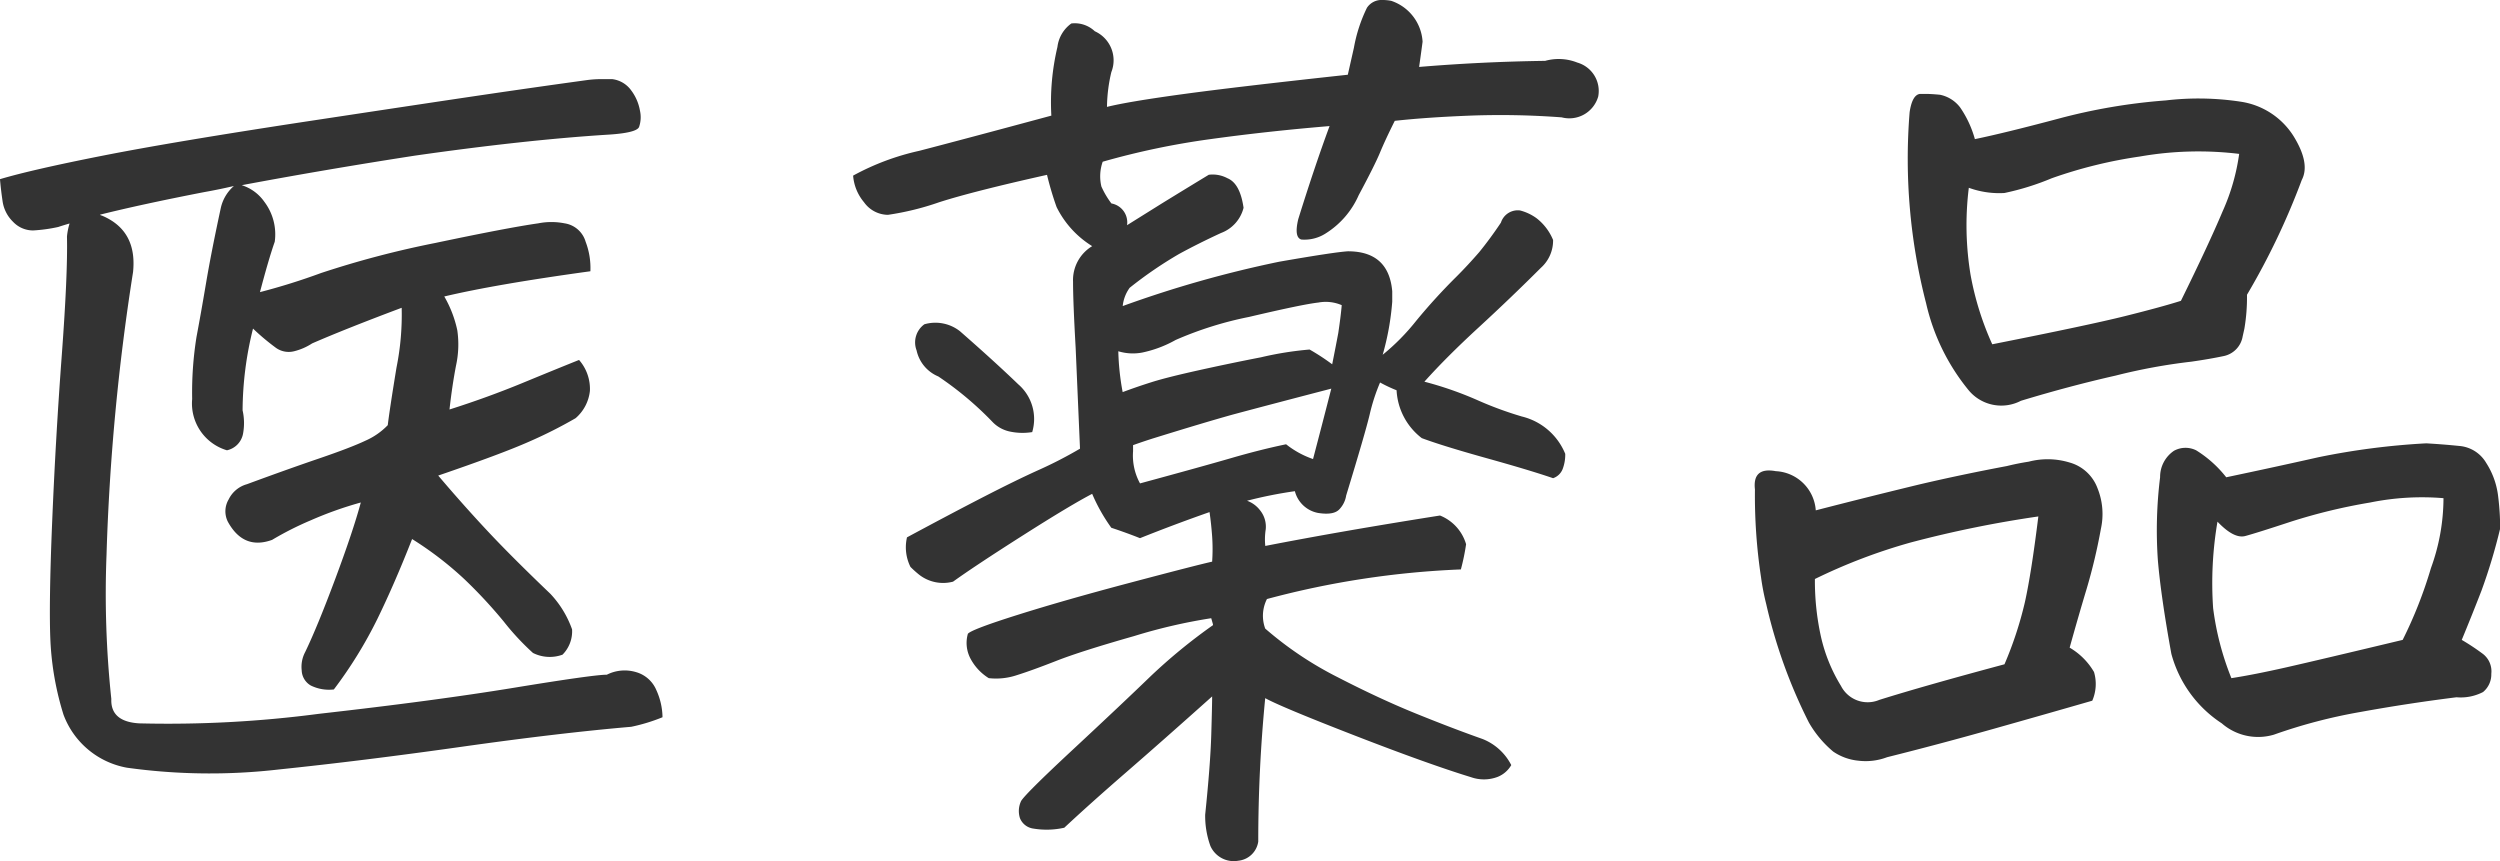 <svg xmlns="http://www.w3.org/2000/svg" width="224.647" height="77.375" viewBox="0 0 224.647 77.375">
  <path id="パス_159837" data-name="パス 159837" d="M33.438-35.078A57.58,57.58,0,0,0,38.945-36.8a86.043,86.043,0,0,1,10.273-2.7q6.484-1.367,9.219-1.758a6.083,6.083,0,0,1,2.383,0A2.323,2.323,0,0,1,62.7-39.609a6.6,6.6,0,0,1,.43,2.656Q54.609-35.781,50-34.687a10.3,10.3,0,0,1,1.172,3.047,8.855,8.855,0,0,1-.117,3.164q-.352,1.836-.586,3.945,3.438-1.094,6.563-2.383t5.078-2.07a3.949,3.949,0,0,1,.977,2.773A3.763,3.763,0,0,1,61.8-23.75a41.216,41.216,0,0,1-4.18,2.109q-2.461,1.094-8.164,3.047,2.187,2.578,4.375,4.922t5.7,5.7a9.065,9.065,0,0,1,1.953,3.2A2.97,2.97,0,0,1,60.625-2.5a3.352,3.352,0,0,1-2.656-.156,22.815,22.815,0,0,1-2.617-2.812,43.292,43.292,0,0,0-3.516-3.789,30.687,30.687,0,0,0-4.727-3.633Q45.547-8.906,43.984-5.7A39.244,39.244,0,0,1,40.078.625a3.709,3.709,0,0,1-2.07-.352,1.633,1.633,0,0,1-.82-1.367A2.824,2.824,0,0,1,37.5-2.734Q38.594-5,40.2-9.3t2.3-6.875a33.074,33.074,0,0,0-4.492,1.6,28.092,28.092,0,0,0-3.477,1.758q-2.578.938-3.984-1.641a2.091,2.091,0,0,1,.078-1.992,2.593,2.593,0,0,1,1.641-1.367q3.594-1.328,6.445-2.3t4.18-1.6a6.317,6.317,0,0,0,2.031-1.406q.156-1.328.781-5.156a24.07,24.07,0,0,0,.469-5.391q-5,1.875-8.047,3.2a5.252,5.252,0,0,1-1.6.7,1.98,1.98,0,0,1-1.719-.352,20.753,20.753,0,0,1-1.992-1.68,30.821,30.821,0,0,0-.937,7.344,5.215,5.215,0,0,1,.039,2.109,1.873,1.873,0,0,1-1.445,1.484,4.387,4.387,0,0,1-3.125-4.609,31.516,31.516,0,0,1,.391-5.586q.391-2.07.859-4.844t1.328-6.758a3.671,3.671,0,0,1,1.172-1.953q-1.328.312-2.656.547-5.625,1.094-9.375,2.031a.225.225,0,0,0,.156.078q3.2,1.328,2.813,5.078a201.66,201.66,0,0,0-2.383,25.391,89.619,89.619,0,0,0,.43,12.969Q20,3.516,22.578,3.672A103.9,103.9,0,0,0,38.75,2.813Q49.141,1.641,56.289.469T64.609-.7a3.549,3.549,0,0,1,2.617-.234A2.812,2.812,0,0,1,69.063.7a6.026,6.026,0,0,1,.547,2.422,16.058,16.058,0,0,1-2.812.859q-6.406.547-15.273,1.8T35.156,7.813a54.006,54.006,0,0,1-13.672-.156,7.5,7.5,0,0,1-5.7-4.766,26.367,26.367,0,0,1-1.172-6.562q-.156-3.281.156-10.82t.859-14.883q.547-7.344.469-10.7a5.8,5.8,0,0,1,.234-1.172q-.547.156-1.016.313a13.994,13.994,0,0,1-2.266.313,2.47,2.47,0,0,1-1.8-.781,3.205,3.205,0,0,1-.937-1.836q-.156-1.055-.234-1.992,2.891-.859,9.219-2.109T37.734-50.43Q49.844-52.266,54.1-52.891t8.789-1.25a10.069,10.069,0,0,1,1.25-.078h.938A2.467,2.467,0,0,1,66.8-53.2a4.218,4.218,0,0,1,.781,1.8,2.7,2.7,0,0,1-.078,1.484q-.234.547-2.969.7-7.344.469-17.187,1.875Q39.3-46.094,31.8-44.687A3.91,3.91,0,0,1,33.828-43.2a4.847,4.847,0,0,1,.938,3.594Q34.219-38.047,33.438-35.078Zm53.3-10.469a22.446,22.446,0,0,1,5.938-2.227q4.063-1.055,11.875-3.164a21.6,21.6,0,0,1,.547-6.172,3.041,3.041,0,0,1,1.25-2.109,2.618,2.618,0,0,1,2.109.7,2.865,2.865,0,0,1,1.484,3.672,14.214,14.214,0,0,0-.391,3.125q1.875-.469,6.719-1.133t14.922-1.758l.547-2.422a13.647,13.647,0,0,1,1.172-3.594,1.577,1.577,0,0,1,1.406-.7,3.975,3.975,0,0,1,.781.078,4.134,4.134,0,0,1,2.813,3.672q-.156,1.172-.312,2.266,5.625-.469,11.328-.547a4.531,4.531,0,0,1,2.891.156,2.654,2.654,0,0,1,1.875,3.047,2.7,2.7,0,0,1-3.281,1.875,73.57,73.57,0,0,0-8.242-.156q-3.945.156-6.758.469-.859,1.719-1.328,2.852t-1.914,3.828a7.707,7.707,0,0,1-2.969,3.438,3.523,3.523,0,0,1-2.188.547q-.664-.2-.273-1.836,1.484-4.766,2.813-8.359-5.625.469-10.7,1.172a69.27,69.27,0,0,0-9.687,2.031,3.943,3.943,0,0,0-.117,2.227,7.634,7.634,0,0,0,.9,1.523,1.727,1.727,0,0,1,1.406,1.953l3.125-1.953q2.031-1.25,4.219-2.578a2.828,2.828,0,0,1,1.68.313q1.133.469,1.445,2.656a3.263,3.263,0,0,1-2.031,2.266q-2.031.938-3.75,1.875a36.316,36.316,0,0,0-4.453,3.047,3.364,3.364,0,0,0-.625,1.641,101.207,101.207,0,0,1,14.063-3.984q4.922-.859,6.172-.937,3.672,0,3.984,3.594v.938a23.866,23.866,0,0,1-.859,4.766,19.645,19.645,0,0,0,3.008-3.047,52.734,52.734,0,0,1,3.633-3.984q1.016-1.016,2.031-2.187,1.016-1.25,1.953-2.656a1.592,1.592,0,0,1,1.719-1.094,4.355,4.355,0,0,1,1.484.7,4.76,4.76,0,0,1,1.484,1.953,3.278,3.278,0,0,1-1.094,2.5q-2.656,2.656-5.586,5.352t-4.883,4.883a31.49,31.49,0,0,1,4.727,1.641,32.622,32.622,0,0,0,4.023,1.484,5.655,5.655,0,0,1,3.906,3.359,3.666,3.666,0,0,1-.234,1.367,1.412,1.412,0,0,1-.859.82q-2.031-.7-5.977-1.8t-5.82-1.8a5.788,5.788,0,0,1-2.266-4.3,12.976,12.976,0,0,1-1.484-.7,17.142,17.142,0,0,0-.937,2.891q-.391,1.641-2.109,7.266a2.284,2.284,0,0,1-.586,1.211q-.508.586-1.953.352a2.66,2.66,0,0,1-2.07-1.953,39.194,39.194,0,0,0-4.3.859,2.558,2.558,0,0,1,1.172.859,2.338,2.338,0,0,1,.508,1.719,5.817,5.817,0,0,0-.039,1.484q6.8-1.328,15.7-2.734a3.975,3.975,0,0,1,2.344,2.578,19.519,19.519,0,0,1-.469,2.266A79.217,79.217,0,0,0,123.925-7.5a3.321,3.321,0,0,0-.156,2.656,31.656,31.656,0,0,0,6.523,4.375q3.789,1.953,7.07,3.281T143.3,5.078a4.932,4.932,0,0,1,2.578,2.344,2.468,2.468,0,0,1-1.211,1.055,3.479,3.479,0,0,1-2.383.039q-3.828-1.172-10.469-3.75t-8.047-3.359q-.625,6.406-.625,12.891a2.018,2.018,0,0,1-1.8,1.719,2.294,2.294,0,0,1-2.5-1.328,7.964,7.964,0,0,1-.469-2.812q.469-4.531.547-7.187T119,1.25q-4.453,3.984-7.7,6.8t-5.586,5a7.253,7.253,0,0,1-2.773.078,1.513,1.513,0,0,1-1.211-.937,2.1,2.1,0,0,1,.078-1.484q.156-.469,4.688-4.687t6.914-6.523a49.681,49.681,0,0,1,5.664-4.648v-.078l-.156-.547a48.813,48.813,0,0,0-6.914,1.6q-4.8,1.367-6.992,2.227T101.464-.664a5.862,5.862,0,0,1-2.539.273,4.6,4.6,0,0,1-1.641-1.758,3,3,0,0,1-.234-2.227q.313-.391,4.531-1.719T111.7-8.984q5.9-1.563,7.3-1.875a16.4,16.4,0,0,0,0-2.266q-.078-1.094-.234-2.187-3.125,1.094-6.25,2.344-1.172-.469-2.578-.937a15.845,15.845,0,0,1-1.719-3.047q-1.953,1.016-6.25,3.75t-6.25,4.141a3.5,3.5,0,0,1-3.047-.625,9.513,9.513,0,0,1-.781-.7,3.956,3.956,0,0,1-.312-2.656q4.063-2.187,6.953-3.672t4.883-2.383a37.994,37.994,0,0,0,3.711-1.914l-.391-9.062q-.234-4.141-.234-5.937a3.561,3.561,0,0,1,1.719-3.2,8.616,8.616,0,0,1-3.2-3.516,28.756,28.756,0,0,1-.859-2.891q-6.641,1.484-9.687,2.461a24.767,24.767,0,0,1-4.609,1.133,2.671,2.671,0,0,1-2.148-1.133A4.221,4.221,0,0,1,86.738-45.547ZM102.831-22.5a5.447,5.447,0,0,1-1.953-.039,3.026,3.026,0,0,1-1.562-.82A29.7,29.7,0,0,0,94.394-27.5a3.289,3.289,0,0,1-1.953-2.344,2.008,2.008,0,0,1,.7-2.344,3.571,3.571,0,0,1,3.2.625q3.125,2.734,5.234,4.766A4.121,4.121,0,0,1,102.831-22.5Zm27.813-11.406a3.625,3.625,0,0,0-2.109-.234q-1.406.156-6.211,1.289a32.13,32.13,0,0,0-6.6,2.07,10.478,10.478,0,0,1-3.008,1.133,4.486,4.486,0,0,1-2.148-.117,22.616,22.616,0,0,0,.391,3.672q1.25-.469,2.617-.9t4.18-1.055q2.813-.625,5.625-1.172a30.172,30.172,0,0,1,4.375-.7,19.844,19.844,0,0,1,2.031,1.328q.312-1.562.547-2.812Q130.566-32.969,130.644-33.906Zm-18.75,12.578v.547a5.2,5.2,0,0,0,.625,2.891q5.469-1.484,8.164-2.266t4.961-1.25a8.166,8.166,0,0,0,2.422,1.328q.781-2.969,1.641-6.328-5.7,1.484-8.906,2.344-2.5.7-6.8,2.031Q112.987-21.719,111.894-21.328Zm119.394,17.5a20.28,20.28,0,0,1,1.836,1.211,1.977,1.977,0,0,1,.82,1.836A2.05,2.05,0,0,1,233.2.859a4.365,4.365,0,0,1-2.383.469q-4.375.547-8.672,1.328a47.593,47.593,0,0,0-7.734,2.031,4.972,4.972,0,0,1-4.687-1.016,10.809,10.809,0,0,1-4.531-6.25q-.937-5.156-1.211-8.4a38.8,38.8,0,0,1,.2-7.461,2.834,2.834,0,0,1,1.25-2.383,2.156,2.156,0,0,1,1.992-.039,10.389,10.389,0,0,1,2.7,2.422q4.453-.937,8.281-1.8a65.248,65.248,0,0,1,9.688-1.25q1.406.078,2.969.234a3.1,3.1,0,0,1,2.422,1.523,7.046,7.046,0,0,1,1.055,2.852,23.338,23.338,0,0,1,.2,3.047,50.428,50.428,0,0,1-1.68,5.586Q232.225-6.094,231.288-3.828Zm-1.641-12.734a23.366,23.366,0,0,0-6.6.391,50.941,50.941,0,0,0-7.109,1.719q-3.086,1.016-4.1,1.289t-2.5-1.289a32.771,32.771,0,0,0-.391,7.773,25.3,25.3,0,0,0,1.641,6.289q2.031-.313,4.961-.977t10.43-2.461a38.988,38.988,0,0,0,2.539-6.445A18.466,18.466,0,0,0,229.647-16.562Zm-56.406,1.094q4.844-1.25,9.375-2.344,3.672-.859,7.813-1.641.938-.234,1.953-.391a6.758,6.758,0,0,1,3.672.078,3.747,3.747,0,0,1,2.5,2.3,6.182,6.182,0,0,1,.313,3.633,50.621,50.621,0,0,1-1.289,5.43q-.742,2.461-1.523,5.273a6.053,6.053,0,0,1,2.188,2.188,3.77,3.77,0,0,1-.156,2.578q-4.062,1.172-8.906,2.539t-9.531,2.539a5.433,5.433,0,0,1-2.578.313,4.824,4.824,0,0,1-2.266-.82,9.688,9.688,0,0,1-2.187-2.617,46.428,46.428,0,0,1-3.828-10.625,21.969,21.969,0,0,1-.469-2.422,49.05,49.05,0,0,1-.547-7.891q-.234-2.031,1.875-1.641A3.788,3.788,0,0,1,173.241-15.469Zm20,.547a101.66,101.66,0,0,0-11.484,2.344A50.394,50.394,0,0,0,173.163-9.3a23.218,23.218,0,0,0,.547,5.2,14.587,14.587,0,0,0,1.8,4.414,2.689,2.689,0,0,0,3.438,1.25q3.984-1.25,11.25-3.2a33.17,33.17,0,0,0,1.836-5.586Q192.616-9.844,193.241-14.922Zm-5.7-33.906q2.656-.547,7.5-1.836a52.3,52.3,0,0,1,9.648-1.641,25.227,25.227,0,0,1,6.758.117A6.787,6.787,0,0,1,216.17-49.1q1.523,2.461.742,3.945a64.443,64.443,0,0,1-4.922,10.313,16.849,16.849,0,0,1-.234,3.047l-.156.7a2.17,2.17,0,0,1-1.68,1.758q-1.289.273-2.93.508a51.805,51.805,0,0,0-6.8,1.25q-4.141.938-8.516,2.266a3.811,3.811,0,0,1-4.687-.937,18.949,18.949,0,0,1-3.828-7.812,51.937,51.937,0,0,1-1.484-17.187q.234-1.563.938-1.641h.469q.547,0,1.328.078a3.026,3.026,0,0,1,1.8,1.133A9.447,9.447,0,0,1,187.538-48.828ZM189.1-30.391q8.672-1.719,11.953-2.539t5-1.367q2.5-5.078,3.75-8.047a18.866,18.866,0,0,0,1.484-5.156,30.464,30.464,0,0,0-8.906.234,41.4,41.4,0,0,0-7.93,1.953,23.529,23.529,0,0,1-4.258,1.328,7.985,7.985,0,0,1-3.2-.469,27.383,27.383,0,0,0,.156,7.813A26.53,26.53,0,0,0,189.1-30.391Z" transform="translate(-10.078 61.328)" fill="#333"/>
</svg>
